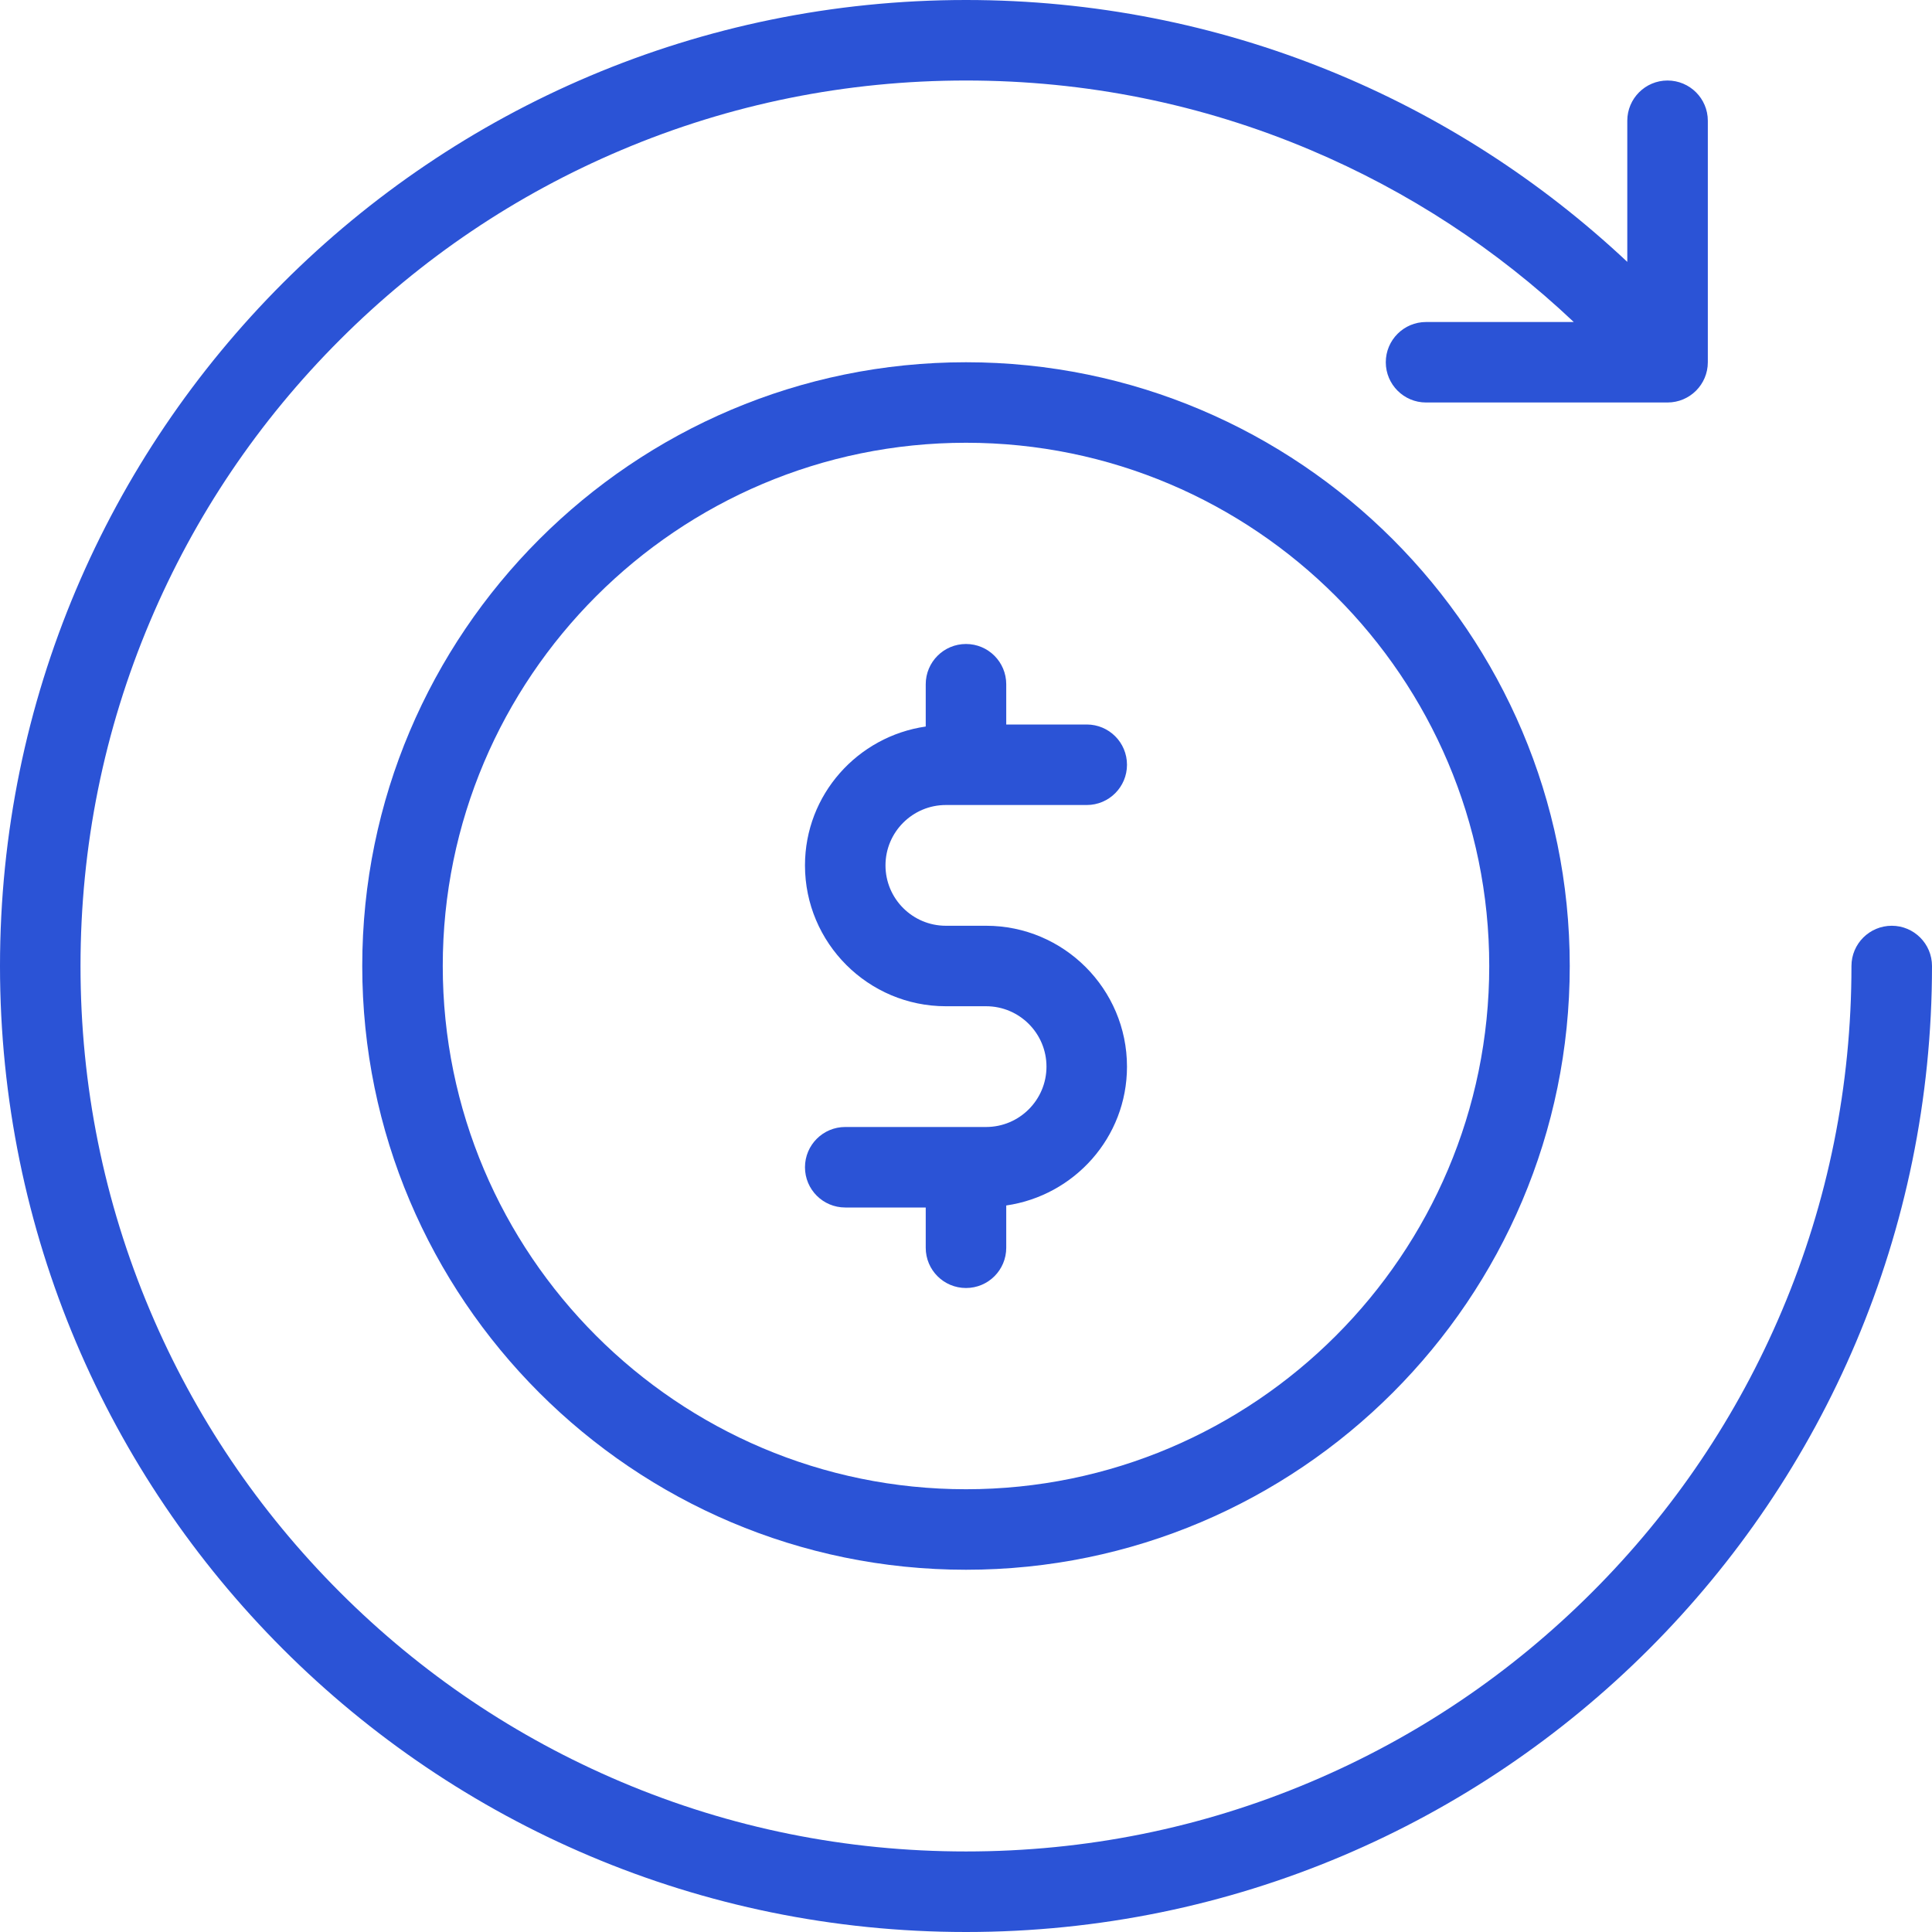 <?xml version="1.0" encoding="UTF-8"?> <svg xmlns="http://www.w3.org/2000/svg" width="64" height="64" viewBox="0 0 64 64" fill="none"><path d="M62.668 30.667C61.93 30.667 61.332 31.264 61.332 32C61.332 35.961 60.559 39.803 59.029 43.418C57.551 46.91 55.438 50.047 52.742 52.742C50.047 55.438 46.91 57.551 43.418 59.029C39.803 60.559 35.961 61.332 32 61.332C28.039 61.332 24.197 60.559 20.583 59.029C17.091 57.551 13.953 55.438 11.258 52.742C8.563 50.047 6.448 46.91 4.971 43.418C3.442 39.803 2.667 35.961 2.667 32C2.667 28.039 3.442 24.197 4.971 20.583C6.448 17.09 8.563 13.953 11.258 11.258C13.953 8.563 17.091 6.448 20.583 4.971C24.197 3.441 28.039 2.667 32 2.667C35.961 2.667 39.803 3.441 43.418 4.971C46.648 6.338 49.578 8.253 52.133 10.667H47.238C46.504 10.667 45.906 11.264 45.906 12C45.906 12.736 46.504 13.333 47.238 13.333H55.238C55.977 13.333 56.574 12.736 56.574 12V4C56.574 3.264 55.977 2.667 55.238 2.667C54.504 2.667 53.906 3.264 53.906 4V8.675C48.18 3.295 40.477 0 32 0C14.327 0 0 14.327 0 32C0 49.672 14.327 64 32 64C49.672 64 64 49.672 64 32C64 31.264 63.402 30.667 62.668 30.667Z" fill="#2B53D6"></path><path d="M32 52C43.029 52 52 43.029 52 32C52 20.971 43.029 12 32 12C20.971 12 12 20.971 12 32C12 43.029 20.971 52 32 52ZM32 14.667C41.557 14.667 49.333 22.443 49.333 32C49.333 41.557 41.557 49.333 32 49.333C22.443 49.333 14.667 41.557 14.667 32C14.667 22.443 22.443 14.667 32 14.667Z" fill="#2B53D6"></path><path d="M32.666 37.333H28C27.263 37.333 26.666 37.93 26.666 38.667C26.666 39.404 27.263 40 28 40H30.666V41.334C30.666 42.071 31.263 42.667 32 42.667C32.737 42.667 33.333 42.071 33.333 41.334V39.933C35.589 39.606 37.333 37.678 37.333 35.334C37.333 32.761 35.239 30.667 32.667 30.667H31.333C30.23 30.667 29.333 29.77 29.333 28.667C29.333 27.564 30.23 26.667 31.333 26.667H36C36.737 26.667 37.333 26.07 37.333 25.334C37.333 24.596 36.737 24 36 24H33.333V22.667C33.333 21.93 32.737 21.333 32 21.333C31.263 21.333 30.666 21.93 30.666 22.667V24.067C28.411 24.394 26.666 26.322 26.666 28.667C26.666 31.239 28.76 33.333 31.333 33.333H32.666C33.769 33.333 34.666 34.23 34.666 35.333C34.666 36.436 33.769 37.333 32.666 37.333Z" fill="#2B53D6"></path></svg> 